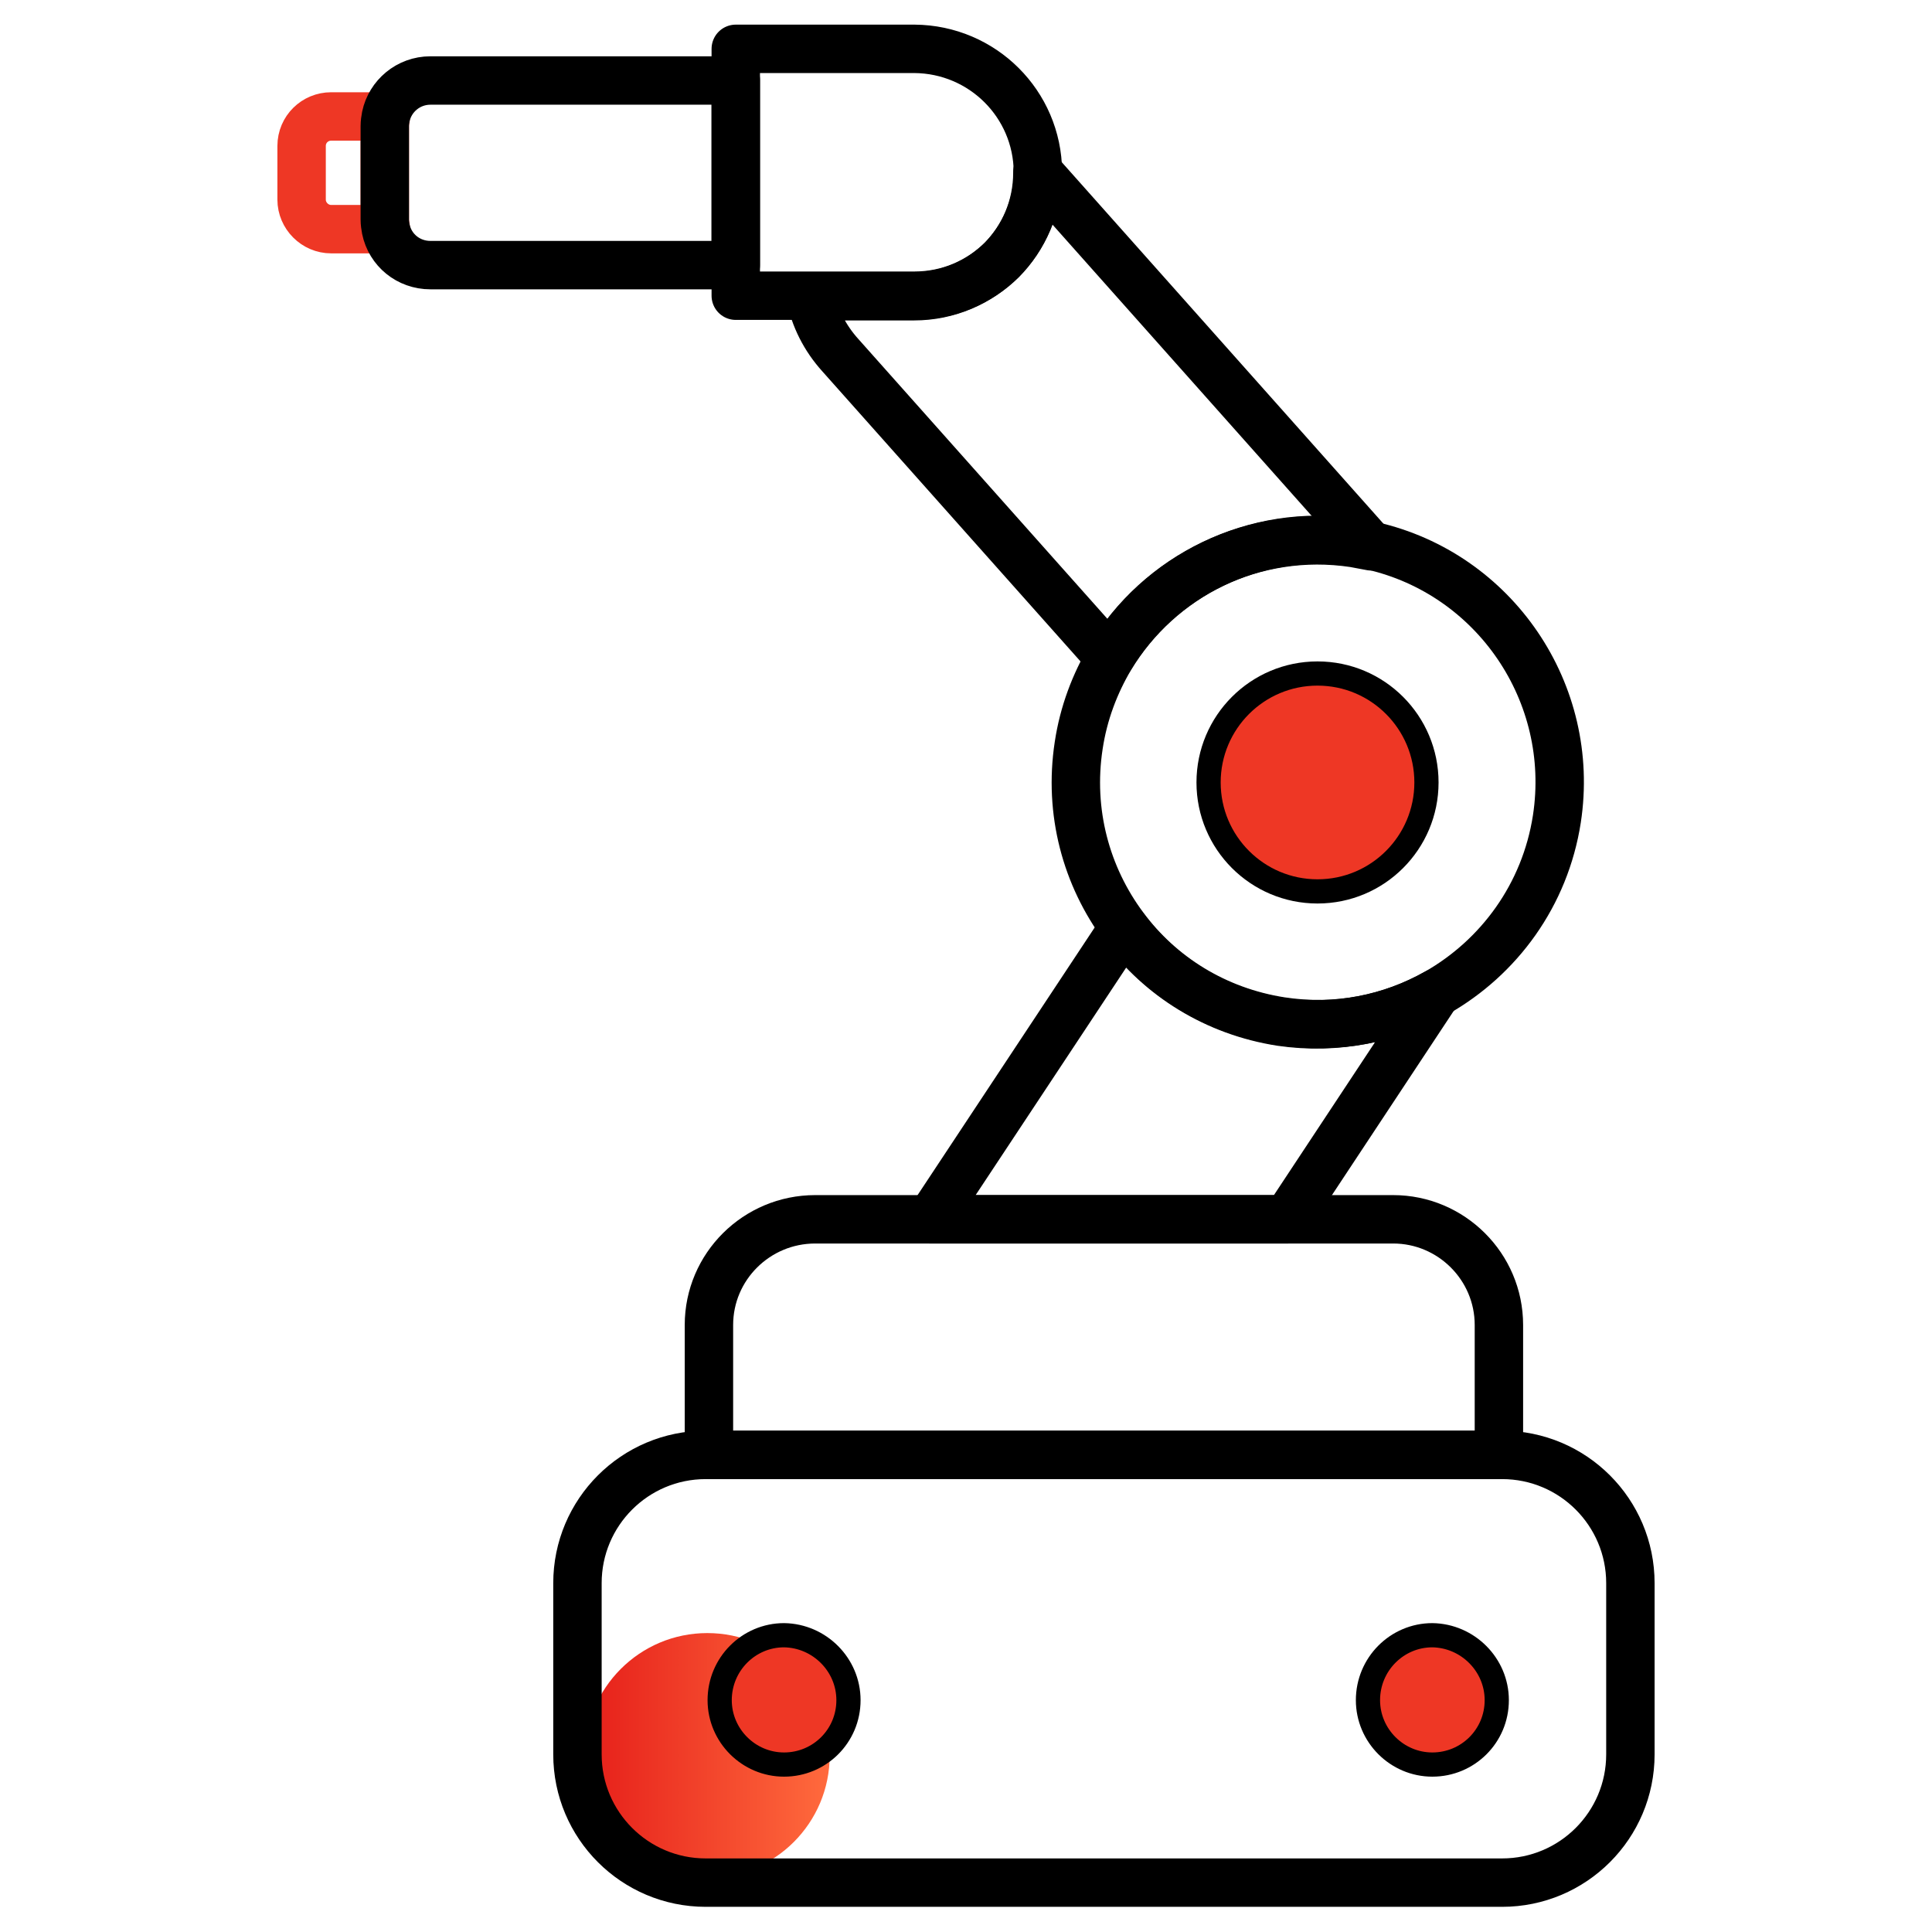 <?xml version="1.0" encoding="utf-8"?>
<!-- Generator: Adobe Illustrator 25.0.0, SVG Export Plug-In . SVG Version: 6.00 Build 0)  -->
<svg version="1.1" id="图层_1" xmlns="http://www.w3.org/2000/svg" xmlns:xlink="http://www.w3.org/1999/xlink" x="0px" y="0px"
	 viewBox="0 0 36 36" style="enable-background:new 0 0 36 36;" xml:space="preserve">
<style type="text/css">
	.st0{fill:none;stroke:#A6A6A6;stroke-width:4;stroke-miterlimit:10;}
	.st1{fill:url(#SVGID_1_);}
	.st2{fill:none;stroke:#000000;stroke-width:0.902;stroke-linecap:round;stroke-linejoin:round;stroke-miterlimit:10;}
	.st3{fill:none;stroke:#EE3725;stroke-width:0.902;stroke-linecap:round;stroke-linejoin:round;stroke-miterlimit:10;}
	.st4{fill:#EE3725;stroke:#000000;stroke-width:0.451;stroke-miterlimit:10;}
	.st5{fill:url(#SVGID_2_);}
	.st6{fill:url(#SVGID_3_);}
	.st7{fill:#FFFFFF;stroke:#000000;stroke-width:0.902;stroke-linecap:round;stroke-linejoin:round;stroke-miterlimit:10;}
	.st8{fill:url(#SVGID_4_);}
	.st9{fill:none;stroke:#000000;stroke-width:0.956;stroke-linecap:round;stroke-linejoin:round;stroke-miterlimit:10;}
	.st10{fill:none;stroke:#F3462C;stroke-width:0.956;stroke-linecap:round;stroke-linejoin:round;stroke-miterlimit:10;}
	.st11{fill:#EE3725;stroke:#000000;stroke-width:0.478;stroke-miterlimit:10;}
	.st12{fill:url(#SVGID_5_);}
	.st13{fill:none;stroke:#F3462C;stroke-width:0.902;stroke-linecap:round;stroke-linejoin:round;stroke-miterlimit:10;}
	.st14{fill:url(#SVGID_6_);}
	.st15{fill:none;stroke:#EE3725;stroke-width:0.959;stroke-linecap:round;stroke-linejoin:round;stroke-miterlimit:10;}
	.st16{fill:none;stroke:#000000;stroke-width:0.959;stroke-linecap:round;stroke-linejoin:round;stroke-miterlimit:10;}
	.st17{fill:#EE3725;stroke:#000000;stroke-width:0.479;stroke-miterlimit:10;}
	.st18{fill:url(#SVGID_7_);}
	.st19{fill:none;stroke:#EE3725;stroke-width:0.841;stroke-linecap:round;stroke-linejoin:round;stroke-miterlimit:10;}
	.st20{fill:#EE3725;stroke:#000000;stroke-width:0.42;stroke-miterlimit:10;}
	.st21{fill:url(#SVGID_8_);}
	.st22{fill:none;stroke:#000000;stroke-width:0.841;stroke-linecap:round;stroke-linejoin:round;stroke-miterlimit:10;}
	.st23{fill:url(#SVGID_9_);}
	.st24{fill:#87888D;}
	.st25{fill:#09B807;}
	.st26{fill:url(#SVGID_10_);}
	.st27{fill:url(#SVGID_11_);}
	.st28{fill:url(#SVGID_12_);}
	.st29{fill:url(#SVGID_13_);}
	.st30{fill:url(#SVGID_14_);}
	.st31{fill:url(#SVGID_15_);}
	.st32{fill:url(#SVGID_16_);}
	.st33{fill:url(#SVGID_17_);}
	.st34{fill:#FFFFFF;}
	.st35{fill:none;stroke:#FFFFFF;stroke-width:5.299;stroke-miterlimit:10;}
	.st36{fill:none;stroke:#FFFFFF;stroke-width:2.65;stroke-linecap:round;stroke-miterlimit:10;}
	.st37{fill:none;}
	.st38{fill:none;stroke:#FFFFFF;stroke-width:2;stroke-linecap:round;stroke-miterlimit:10;}
	.st39{fill:none;stroke:#FFFFFF;stroke-width:4;stroke-miterlimit:10;}
	.st40{fill:#FFFFFF;stroke:#FFFFFF;stroke-width:2;stroke-linecap:round;stroke-miterlimit:10;}
	.st41{fill:#FFFFFF;stroke:#FFFFFF;stroke-miterlimit:10;}
	.st42{fill:url(#SVGID_18_);}
	.st43{fill:none;stroke:url(#SVGID_19_);stroke-width:2;stroke-linecap:round;stroke-miterlimit:10;}
	.st44{fill:none;stroke:url(#SVGID_20_);stroke-width:2;stroke-linecap:round;stroke-miterlimit:10;}
	.st45{fill:url(#SVGID_21_);}
	.st46{fill:url(#SVGID_22_);}
	.st47{fill:url(#SVGID_23_);}
	.st48{fill:none;stroke:url(#SVGID_24_);stroke-width:2;stroke-linecap:round;stroke-miterlimit:10;}
	.st49{fill:none;stroke:url(#SVGID_25_);stroke-width:2;stroke-linecap:round;stroke-miterlimit:10;}
	.st50{fill:none;stroke:url(#SVGID_26_);stroke-width:2;stroke-linecap:round;stroke-miterlimit:10;}
	.st51{fill:url(#SVGID_27_);}
	.st52{fill:url(#SVGID_28_);}
	.st53{fill:url(#SVGID_29_);}
	.st54{fill:url(#SVGID_30_);}
	.st55{fill:none;stroke:#A6A6A6;stroke-width:5.107;stroke-miterlimit:10;}
	.st56{fill:url(#SVGID_31_);}
	.st57{fill:none;stroke:url(#SVGID_32_);stroke-width:2.554;stroke-linecap:round;stroke-miterlimit:10;}
</style>
<g>
	<linearGradient id="SVGID_1_" gradientUnits="userSpaceOnUse" x1="10.906" y1="32.707" x2="15.458" y2="32.707">
		<stop  offset="0" style="stop-color:#E61F1A"/>
		<stop  offset="1" style="stop-color:#FF6A3D"/>
	</linearGradient>
	<circle class="st1" cx="13.18" cy="32.71" r="2.28"/>
	<path class="st2" d="M26.77,18.5l-2.79,4.22h-6.64l3.6-5.44c0.68,0.92,1.71,1.57,2.93,1.76C24.91,19.19,25.92,18.98,26.77,18.5z"/>
	<path class="st2" d="M25.55,10.18c-0.1-0.02-0.21-0.04-0.32-0.06c-1.87-0.28-3.64,0.61-4.55,2.14l-5.02-5.64
		c-0.29-0.32-0.48-0.7-0.56-1.1h1.93c0.64,0,1.21-0.26,1.63-0.67c0.41-0.41,0.67-0.99,0.67-1.63V3.2c0.03,0.02,0.05,0.05,0.08,0.08
		L25.55,10.18z"/>
	<path class="st2" d="M29.01,15.26c-0.22,1.42-1.08,2.58-2.24,3.24c-0.85,0.48-1.86,0.69-2.9,0.53c-1.22-0.19-2.25-0.84-2.93-1.76
		c-0.7-0.94-1.03-2.14-0.84-3.38c0.09-0.6,0.3-1.15,0.59-1.64c0.92-1.52,2.68-2.42,4.55-2.14c0.11,0.02,0.21,0.04,0.32,0.06
		C27.85,10.69,29.37,12.91,29.01,15.26z"/>
	<circle class="st4" cx="24.55" cy="14.58" r="2.03"/>
	<path class="st3" d="M7.17,4.09c0,0.06,0.01,0.13,0.02,0.18H6.17c-0.3,0-0.55-0.25-0.55-0.55V2.72c0-0.31,0.25-0.55,0.55-0.55h1.02
		C7.18,2.22,7.17,2.28,7.17,2.35V4.09z"/>
	<path class="st2" d="M13.71,1.49v3.45H8.02c-0.41,0-0.75-0.28-0.83-0.67C7.18,4.22,7.17,4.15,7.17,4.09V2.35
		c0-0.06,0.01-0.13,0.02-0.18c0.08-0.38,0.42-0.67,0.83-0.67H13.71z"/>
	<path class="st2" d="M19.34,3.2v0.01c0,0.64-0.26,1.21-0.67,1.63c-0.41,0.41-0.99,0.67-1.63,0.67h-3.33v-4.6h3.33
		C18.31,0.92,19.33,1.94,19.34,3.2z"/>
	<path class="st2" d="M27.93,24.69v2.42H13.21v-2.42c0-1.09,0.89-1.97,1.98-1.97h10.77C27.04,22.72,27.93,23.6,27.93,24.69z"/>
	<path class="st2" d="M30.38,29.5v3.19c0,1.32-1.07,2.39-2.39,2.39H13.15c-1.32,0-2.39-1.07-2.39-2.39V29.5
		c0-1.32,1.07-2.39,2.39-2.39h14.84C29.31,27.11,30.38,28.18,30.38,29.5z"/>
	<path class="st4" d="M27.89,31.68c0,0.67-0.54,1.2-1.2,1.2c-0.66,0-1.2-0.54-1.2-1.2c0-0.67,0.54-1.21,1.2-1.21
		C27.35,30.48,27.89,31.02,27.89,31.68z"/>
	<path class="st4" d="M15.81,31.68c0,0.67-0.54,1.2-1.2,1.2c-0.66,0-1.2-0.54-1.2-1.2c0-0.67,0.54-1.21,1.2-1.21
		C15.27,30.48,15.81,31.02,15.81,31.68z"/>
</g>
</svg>
